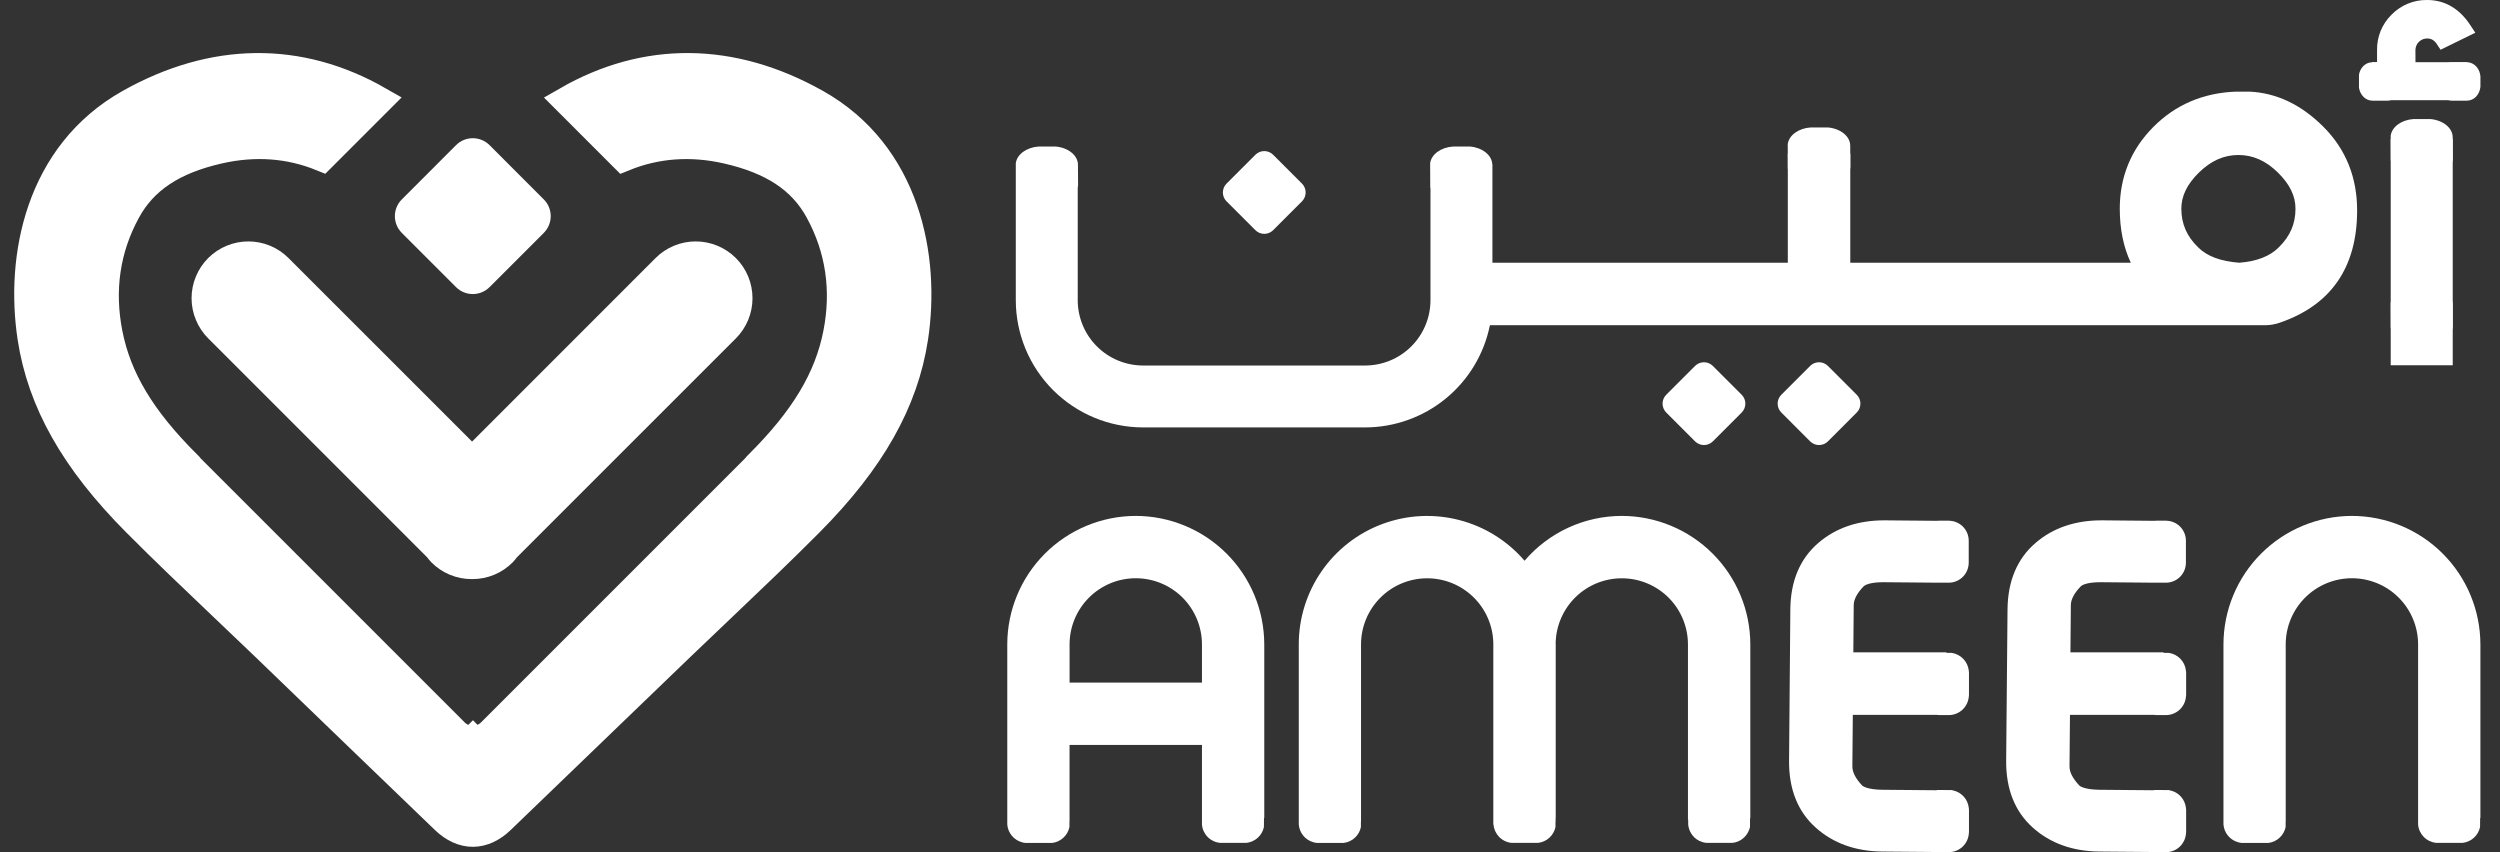 <svg width="88" height="30" viewBox="0 0 88 30" fill="none" xmlns="http://www.w3.org/2000/svg">
<rect x="0" y="0" width="88" height="30" fill="#333333" stroke="none"/>
<path d="M86.336 4.896H84.153V12.857H86.336V4.896Z" fill="white"/>
<path d="M85.023 1.763C85.024 1.655 85.067 1.551 85.144 1.474C85.221 1.398 85.325 1.354 85.433 1.354C85.578 1.354 85.682 1.413 85.77 1.544L85.908 1.751L87.131 1.152L86.953 0.882C86.568 0.297 86.055 0 85.433 0C85.201 -0.003 84.971 0.04 84.757 0.129C84.542 0.217 84.348 0.348 84.186 0.513C84.02 0.676 83.888 0.871 83.8 1.085C83.712 1.3 83.668 1.531 83.672 1.763V2.19H83.491V3.526H86.852V2.19H85.025L85.023 1.763Z" fill="white"/>
<path d="M68.699 22.981H68.517V22.962H65.237L65.251 21.301C65.251 21.099 65.374 20.873 65.6 20.639C65.675 20.567 65.902 20.489 66.326 20.494L68.245 20.511C68.25 20.511 68.255 20.511 68.261 20.511H68.596C68.782 20.51 68.961 20.436 69.093 20.304C69.224 20.173 69.298 19.994 69.299 19.808V19.03C69.298 18.861 69.237 18.698 69.126 18.571C69.015 18.444 68.862 18.361 68.695 18.337C68.663 18.331 68.629 18.328 68.596 18.327H68.261C68.242 18.327 68.224 18.331 68.204 18.333L66.354 18.316C65.418 18.311 64.629 18.575 64.007 19.11C63.36 19.665 63.026 20.455 63.02 21.457L62.975 26.777C62.966 27.779 63.284 28.574 63.92 29.138C64.533 29.684 65.318 29.966 66.252 29.974L68.179 29.991C68.201 29.993 68.223 29.998 68.246 29.999H68.431H68.6C68.619 29.999 68.637 29.995 68.656 29.993C68.82 29.98 68.975 29.91 69.093 29.794C69.211 29.679 69.284 29.526 69.301 29.361C69.301 29.338 69.308 29.317 69.308 29.291V28.51C69.307 28.484 69.305 28.458 69.301 28.433C69.284 28.285 69.221 28.147 69.121 28.037C69.021 27.927 68.889 27.852 68.744 27.822C68.729 27.819 68.715 27.814 68.7 27.811L68.204 27.807C68.186 27.807 68.168 27.814 68.15 27.817L66.263 27.8C65.718 27.795 65.565 27.666 65.55 27.653C65.318 27.406 65.201 27.179 65.203 26.979L65.219 25.163H68.182C68.203 25.167 68.224 25.169 68.245 25.171H68.43H68.599C68.774 25.17 68.943 25.105 69.073 24.987C69.202 24.869 69.283 24.707 69.301 24.533C69.301 24.509 69.308 24.488 69.308 24.463V23.679C69.307 23.654 69.304 23.628 69.301 23.602C69.283 23.447 69.214 23.302 69.105 23.189C68.996 23.077 68.853 23.004 68.699 22.981Z" fill="white"/>
<path d="M39.979 18.16C38.78 18.162 37.63 18.639 36.782 19.487C35.934 20.335 35.457 21.484 35.456 22.684V29.023C35.467 29.166 35.523 29.303 35.614 29.415C35.706 29.526 35.829 29.607 35.968 29.646C36.01 29.659 36.053 29.667 36.096 29.672H37.032C37.18 29.655 37.318 29.592 37.428 29.491C37.538 29.391 37.614 29.259 37.644 29.113V28.927H37.648V26.221H42.309V28.85V29.023C42.322 29.187 42.393 29.342 42.508 29.46C42.623 29.578 42.776 29.651 42.941 29.668H43.88C44.027 29.651 44.166 29.588 44.275 29.488C44.385 29.388 44.46 29.256 44.49 29.111L44.493 28.794H44.502V22.684C44.501 21.485 44.024 20.335 43.176 19.487C42.328 18.639 41.178 18.162 39.979 18.16ZM42.309 24.027H37.649V22.684C37.649 22.066 37.895 21.473 38.332 21.036C38.769 20.599 39.361 20.354 39.979 20.354C40.597 20.354 41.19 20.599 41.627 21.036C42.063 21.473 42.309 22.066 42.309 22.684V24.027Z" fill="white"/>
<path d="M57.088 18.16C56.437 18.161 55.794 18.302 55.203 18.574C54.612 18.847 54.087 19.244 53.664 19.738C53.063 19.037 52.261 18.537 51.367 18.306C50.474 18.074 49.53 18.122 48.664 18.443C47.798 18.764 47.052 19.343 46.525 20.101C45.998 20.86 45.716 21.761 45.717 22.684V29.023C45.728 29.166 45.783 29.303 45.875 29.415C45.966 29.526 46.09 29.607 46.228 29.646C46.27 29.659 46.313 29.667 46.357 29.672H47.292C47.44 29.655 47.579 29.592 47.689 29.491C47.798 29.391 47.874 29.259 47.904 29.113V28.927H47.908V22.684C47.908 22.07 48.151 21.481 48.583 21.045C49.014 20.61 49.601 20.362 50.215 20.356C50.828 20.35 51.419 20.587 51.859 21.014C52.3 21.442 52.553 22.026 52.565 22.639C52.565 22.653 52.565 22.668 52.565 22.684V29.023H52.572C52.585 29.187 52.656 29.342 52.771 29.461C52.887 29.579 53.041 29.653 53.205 29.669H54.141C54.289 29.652 54.427 29.59 54.537 29.489C54.647 29.389 54.723 29.257 54.753 29.111V28.925H54.757V28.791H54.761V22.684C54.761 22.669 54.759 22.655 54.759 22.639C54.771 22.026 55.025 21.442 55.465 21.014C55.905 20.587 56.496 20.35 57.11 20.356C57.723 20.362 58.31 20.61 58.742 21.045C59.173 21.481 59.416 22.07 59.416 22.684V28.849H59.424V28.918V29.023C59.434 29.131 59.468 29.236 59.525 29.329C59.593 29.447 59.696 29.541 59.819 29.6C59.894 29.636 59.974 29.659 60.056 29.668H60.989C61.111 29.654 61.228 29.608 61.327 29.534C61.425 29.461 61.503 29.363 61.553 29.25C61.573 29.205 61.589 29.159 61.6 29.111L61.602 28.794H61.611V22.684C61.61 21.484 61.133 20.335 60.285 19.487C59.437 18.639 58.287 18.162 57.088 18.16Z" fill="white"/>
<path d="M76.341 22.981H76.159V22.962H72.879L72.894 21.301C72.894 21.099 73.017 20.873 73.243 20.639C73.317 20.567 73.544 20.489 73.968 20.494L75.887 20.511C75.893 20.511 75.898 20.511 75.903 20.511H76.239C76.425 20.511 76.605 20.437 76.737 20.305C76.869 20.174 76.944 19.995 76.944 19.808V19.03C76.943 18.861 76.882 18.698 76.771 18.571C76.661 18.444 76.508 18.361 76.341 18.337C76.308 18.331 76.275 18.328 76.242 18.327H75.906C75.887 18.327 75.869 18.331 75.85 18.333L73.999 18.316C73.063 18.311 72.275 18.575 71.652 19.11C71.006 19.665 70.672 20.455 70.665 21.457L70.617 26.778C70.609 27.78 70.927 28.575 71.563 29.139C72.176 29.685 72.96 29.966 73.895 29.974L75.821 29.991C75.843 29.994 75.865 29.999 75.888 30H76.074H76.242C76.262 30 76.28 29.996 76.299 29.994C76.463 29.981 76.617 29.911 76.735 29.796C76.853 29.681 76.927 29.529 76.944 29.365C76.948 29.342 76.951 29.318 76.952 29.295V28.51C76.951 28.484 76.948 28.458 76.944 28.433C76.927 28.285 76.865 28.147 76.765 28.037C76.665 27.927 76.533 27.852 76.388 27.822C76.373 27.819 76.359 27.814 76.343 27.811L75.848 27.807C75.83 27.809 75.812 27.813 75.794 27.817L73.906 27.8C73.362 27.795 73.209 27.666 73.194 27.653C72.962 27.406 72.845 27.179 72.847 26.979L72.863 25.163H75.826C75.847 25.167 75.868 25.169 75.889 25.171H76.075H76.243C76.418 25.17 76.586 25.105 76.716 24.987C76.845 24.87 76.927 24.709 76.944 24.535C76.948 24.512 76.951 24.488 76.952 24.464V23.679C76.951 23.654 76.948 23.628 76.944 23.602C76.927 23.447 76.858 23.301 76.749 23.189C76.639 23.076 76.496 23.003 76.341 22.981Z" fill="white"/>
<path d="M82.789 18.16C81.59 18.162 80.44 18.639 79.592 19.487C78.744 20.335 78.267 21.484 78.266 22.684V29.023C78.277 29.166 78.332 29.303 78.424 29.415C78.515 29.526 78.639 29.607 78.778 29.646C78.82 29.659 78.862 29.667 78.906 29.672H79.841C79.989 29.655 80.128 29.592 80.238 29.491C80.348 29.391 80.423 29.259 80.454 29.113V28.927H80.457V22.684C80.457 22.066 80.703 21.473 81.14 21.036C81.577 20.599 82.169 20.354 82.787 20.354C83.405 20.354 83.998 20.599 84.434 21.036C84.871 21.473 85.117 22.066 85.117 22.684V28.849V29.023C85.13 29.187 85.201 29.341 85.316 29.459C85.431 29.577 85.585 29.651 85.749 29.668H86.688C86.835 29.651 86.974 29.588 87.083 29.488C87.193 29.388 87.268 29.256 87.298 29.111L87.301 28.794H87.31V22.684C87.308 21.485 86.832 20.335 85.984 19.487C85.137 18.64 83.988 18.162 82.789 18.16Z" fill="white"/>
<path d="M65.131 5.853L65.128 5.127C65.128 4.794 64.779 4.522 64.339 4.486H63.738C63.31 4.513 62.97 4.761 62.928 5.073L62.932 5.935C62.977 6.216 63.263 6.44 63.635 6.496H64.382C64.806 6.444 65.133 6.177 65.131 5.853Z" fill="white"/>
<path d="M86.338 5.559L86.335 4.833C86.335 4.5 85.988 4.228 85.55 4.191H84.954C84.53 4.219 84.192 4.467 84.152 4.779L84.156 5.641C84.2 5.921 84.485 6.146 84.854 6.202H85.596C86.015 6.149 86.34 5.882 86.338 5.559Z" fill="white"/>
<path d="M86.338 11.456L86.335 10.731C86.335 10.397 85.988 10.126 85.55 10.089H84.954C84.53 10.116 84.192 10.364 84.152 10.676L84.156 11.538C84.2 11.819 84.485 12.043 84.854 12.099H85.596C86.015 12.048 86.34 11.78 86.338 11.456Z" fill="white"/>
<path d="M86.314 3.542H86.842C87.086 3.542 87.284 3.328 87.311 3.058V2.689C87.291 2.427 87.11 2.219 86.883 2.193L86.255 2.196C86.05 2.223 85.886 2.399 85.845 2.628V3.086C85.883 3.342 86.078 3.544 86.314 3.542Z" fill="white"/>
<path d="M83.505 3.542H84.034C84.277 3.542 84.475 3.328 84.502 3.058V2.689C84.482 2.427 84.301 2.219 84.074 2.193L83.445 2.196C83.241 2.223 83.077 2.399 83.036 2.628V3.086C83.074 3.342 83.268 3.544 83.505 3.542Z" fill="white"/>
<path d="M25.549 9.437C25.267 9.156 24.886 8.998 24.489 8.998C24.091 8.998 23.71 9.156 23.429 9.437L16.617 16.251L9.802 9.437C9.663 9.298 9.498 9.187 9.316 9.112C9.134 9.037 8.939 8.998 8.742 8.998C8.546 8.998 8.351 9.037 8.169 9.112C7.987 9.187 7.822 9.298 7.682 9.437C7.543 9.576 7.433 9.741 7.358 9.923C7.282 10.105 7.243 10.3 7.243 10.497C7.243 10.694 7.282 10.889 7.358 11.07C7.433 11.252 7.543 11.418 7.682 11.557L15.417 19.292C15.455 19.346 15.497 19.397 15.542 19.445C15.681 19.584 15.846 19.695 16.028 19.77C16.21 19.846 16.405 19.884 16.602 19.884C16.606 19.884 16.611 19.884 16.616 19.884H16.63C16.826 19.884 17.021 19.846 17.203 19.77C17.385 19.695 17.55 19.584 17.689 19.445C17.734 19.397 17.776 19.346 17.814 19.292L25.549 11.558C25.688 11.418 25.799 11.253 25.874 11.071C25.949 10.889 25.988 10.694 25.988 10.497C25.988 10.3 25.949 10.105 25.874 9.923C25.799 9.741 25.688 9.576 25.549 9.437Z" fill="white" stroke="white" stroke-miterlimit="10"/>
<path d="M28.716 3.632C25.763 1.975 22.74 1.947 19.963 3.542L21.953 5.532C23.093 5.067 24.314 4.975 25.589 5.265C27.203 5.632 28.234 6.317 28.835 7.42C29.561 8.751 29.776 10.206 29.474 11.742C29.162 13.333 28.308 14.754 26.705 16.35C26.689 16.366 26.672 16.382 26.656 16.399C26.637 16.424 26.617 16.449 26.595 16.473L17.283 25.785C17.121 25.946 16.904 26.039 16.676 26.045L16.652 26.069L16.645 26.062L16.638 26.069L16.613 26.045C16.385 26.039 16.168 25.946 16.006 25.785L6.694 16.473C6.673 16.449 6.653 16.424 6.634 16.399L6.584 16.35C4.98 14.754 4.128 13.333 3.816 11.742C3.514 10.204 3.726 8.749 4.454 7.42C5.056 6.317 6.087 5.632 7.7 5.265C8.974 4.975 10.192 5.066 11.331 5.529L13.321 3.539C10.541 1.948 7.52 1.976 4.569 3.632C1.371 5.425 0.688 9.067 1.115 11.879C1.458 14.138 2.626 16.206 4.793 18.384C5.791 19.388 6.833 20.379 7.841 21.338L7.925 21.418C8.386 21.857 8.846 22.296 9.306 22.736L12.758 26.065C13.725 26.997 14.692 27.928 15.66 28.86C15.965 29.153 16.304 29.308 16.642 29.308C16.981 29.308 17.32 29.153 17.625 28.86C18.593 27.928 19.56 26.997 20.527 26.065L23.98 22.739C24.438 22.298 24.898 21.859 25.361 21.422L25.446 21.341C26.453 20.383 27.495 19.391 28.493 18.387C30.66 16.207 31.829 14.139 32.172 11.882C32.597 9.068 31.914 5.425 28.716 3.632Z" fill="white" stroke="white" stroke-miterlimit="10"/>
<path d="M81.794 4.474C81.016 3.691 80.145 3.271 79.186 3.226H78.692C77.547 3.271 76.571 3.688 75.792 4.474C75.014 5.26 74.616 6.226 74.616 7.345C74.616 8.061 74.746 8.699 75.004 9.248H65.13V5.407H62.931V9.248H52.533V5.785H52.528C52.516 5.459 52.176 5.194 51.744 5.158H51.146C50.721 5.185 50.383 5.434 50.341 5.745L50.345 6.608C50.345 6.618 50.35 6.627 50.353 6.637V10.568C50.352 11.177 50.11 11.761 49.679 12.192C49.248 12.623 48.664 12.865 48.055 12.866H40.234C39.625 12.865 39.041 12.623 38.61 12.192C38.179 11.761 37.937 11.177 37.936 10.568V6.621C37.943 6.59 37.947 6.558 37.948 6.526L37.944 5.8C37.944 5.467 37.597 5.195 37.159 5.158H36.561C36.136 5.185 35.797 5.434 35.756 5.745V5.776V10.567C35.757 11.754 36.229 12.892 37.069 13.732C37.908 14.571 39.047 15.043 40.234 15.045H48.055C49.09 15.043 50.092 14.684 50.892 14.028C51.692 13.373 52.241 12.46 52.445 11.446H79.789C79.933 11.441 80.075 11.415 80.212 11.371C82.042 10.758 82.971 9.423 82.971 7.406C82.971 6.246 82.575 5.258 81.794 4.474ZM80.219 8.7C79.912 9.016 79.442 9.2 78.823 9.248C78.164 9.2 77.675 9.016 77.363 8.695C76.974 8.315 76.783 7.874 76.783 7.345C76.783 6.899 76.987 6.48 77.407 6.069C77.827 5.659 78.282 5.456 78.792 5.456C79.303 5.456 79.756 5.657 80.177 6.069C80.599 6.482 80.801 6.897 80.801 7.345C80.802 7.873 80.613 8.315 80.219 8.7Z" fill="white"/>
<path d="M16.053 5.109L14.144 7.019C13.818 7.344 13.818 7.872 14.144 8.198L16.053 10.107C16.378 10.432 16.906 10.432 17.232 10.107L19.141 8.198C19.467 7.872 19.467 7.344 19.141 7.019L17.232 5.109C16.906 4.784 16.378 4.784 16.053 5.109Z" fill="white"/>
<path d="M44.189 5.448L43.175 6.462C43.002 6.635 43.002 6.915 43.175 7.088L44.189 8.102C44.362 8.275 44.642 8.275 44.815 8.102L45.829 7.088C46.002 6.915 46.002 6.635 45.829 6.462L44.815 5.448C44.642 5.275 44.362 5.275 44.189 5.448Z" fill="white"/>
<path d="M59.666 12.881L58.652 13.895C58.479 14.068 58.479 14.348 58.652 14.521L59.666 15.536C59.839 15.709 60.12 15.709 60.292 15.536L61.307 14.521C61.48 14.348 61.48 14.068 61.307 13.895L60.292 12.881C60.12 12.708 59.839 12.708 59.666 12.881Z" fill="white"/>
<path d="M63.717 12.881L62.703 13.895C62.53 14.068 62.53 14.348 62.703 14.521L63.717 15.536C63.89 15.709 64.17 15.709 64.343 15.536L65.357 14.521C65.53 14.348 65.53 14.068 65.357 13.895L64.343 12.881C64.17 12.708 63.89 12.708 63.717 12.881Z" fill="white"/>
</svg>

